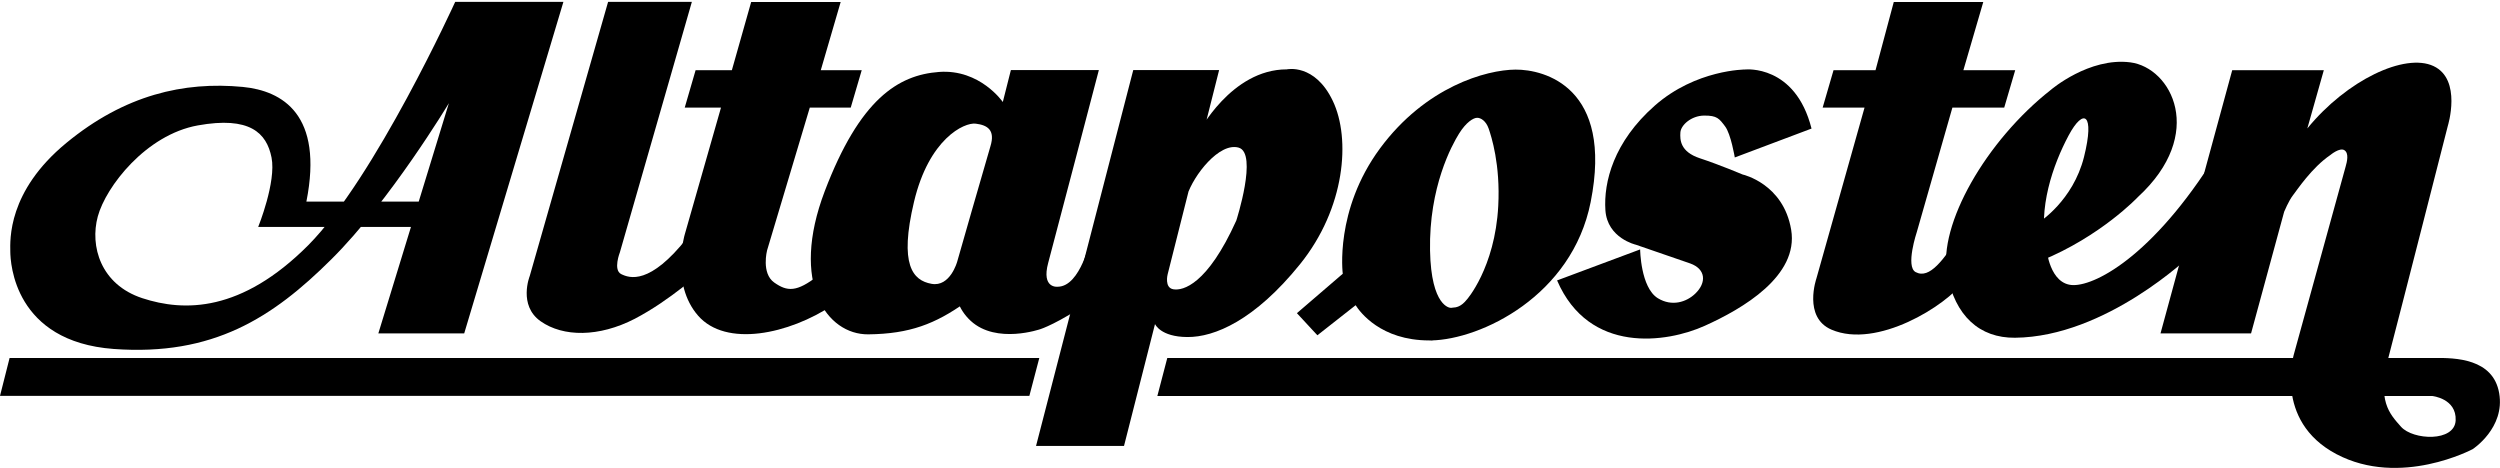 <?xml version="1.0" encoding="utf-8"?>
<!-- Generator: Adobe Illustrator 19.2.1, SVG Export Plug-In . SVG Version: 6.00 Build 0)  -->
<svg version="1.1" id="Layer_1" xmlns="http://www.w3.org/2000/svg" xmlns:xlink="http://www.w3.org/1999/xlink" x="0px" y="0px"
	 viewBox="0 0 2137 400" style="enable-background:new 0 0 2137 400;" xml:space="preserve">
<g>
	<g>
		<g>
			<path d="M372.7,194h-152c0,0,15.6-38.5,11.4-59.4c-4.2-21-18.6-35.4-63-27.4S90.5,159.6,83.6,185s2.4,58.2,38.1,69.9
				c35.7,11.7,84.6,12.1,141.9-45.4C320.7,151.9,389.1,1.6,389.1,1.6h92.5L396.8,285h-73.4l60.3-196.8c0,0-50.3,83.7-100.5,133.5
				c-50.2,49.9-101,82.8-186,76.6c-85-6.3-88.3-73.4-88.4-83.2c-0.1-9.8-2.5-51.5,48-93c49.8-41,100.4-52.6,150.7-47.8
				c33.9,3.3,69.2,23.6,54.4,98H378L372.7,194z"/>
		</g>
		<g>
			<path d="M587.6,203.1c-32.1,40.8-49.5,34.7-56.6,31.2s-1.1-18.7-1.1-18.7l61.5-214h-71.6l-67,234.4c0,0-10,25,9.3,38.6
				s49.9,13.7,80.5-2.1c30.5-15.9,57.8-41.1,57.8-41.1L587.6,203.1z"/>
		</g>
		<g>
			<path d="M727.2,92h-35l-36.5,122c0,0-5.1,19.6,6.1,27.5c11.2,7.9,19.2,8.3,37.3-5.7l13.1,24.8c-38,25.3-91.7,36.5-115.5,9.2
				s-11.4-69.3-11.4-69.3l31-108.5h-31l9.3-32h31l16.5-58.3h76.5l-17,58.3h35L727.2,92z"/>
		</g>
		<g>
			<path d="M1713.2,92h-44.3l-30.4,106.3c0,0-9.9,29.6-1,34.3c12.1,6.4,23.9-11.2,37.1-30.2l4.4,37.8
				c-15.4,21.2-74.6,58.2-113.4,41.6c-24.6-10.5-12.9-43.9-12.9-43.9L1593.8,92H1558l9.3-32h35.9l15.6-58.3h76.5l-17,58.3h44.3
				L1713.2,92z"/>
		</g>
		<g>
			<path d="M818.2,223.7c0,0-6,21.9-22,18.9c-16-2.9-27.7-16.2-14.9-70.1s42.9-68,52.7-66.8s17,5.2,12.6,19.4
				C842.3,139.4,818.2,223.7,818.2,223.7s-10.4,30.3,11.6,50.6c22,20.2,59.7,7,59.7,7s14.6-4.6,42.9-24l-0.1-53.4
				c0,0-8.5,41-28.1,41.2c0,0-14.2,1.9-8.2-20.4s43.3-164.8,43.3-164.8h-75.2l-6.9,27.3c0,0-19.4-28.3-54.5-25.7
				c-35.1,2.6-67.8,23.4-97.7,101.9c-29.9,78.6,1.7,122.7,37.2,122.4c35.6-0.4,57.3-9,82.9-27.1L818.2,223.7z"/>
		</g>
		<g>
			<path d="M987.3,277l-26.5,104.2h-75.2l83.1-321.3h73.4l-44,174.6c0,0-3,11.6,5,12.8c8,1.3,28.9-3.8,53.7-58.8
				c0,0,18.6-57.6,2-62.3c-16.5-4.7-38.5,23.5-44.1,40.9l9.7-53.5c0,0,27.9-54.3,75.5-54.3c0,0,24-5.4,39.4,27
				c15.4,32.3,10.7,91.5-28,139.5s-73.2,62.5-96.3,62.3C991.9,288,987.3,277,987.3,277z"/>
		</g>
		<g>
			<path d="M1221.7,291c-41.5,0-59.3-24.4-62.9-30.1l-32.7,25.7l-17.5-18.9l39.2-33.7c0,0-7.2-54.2,31.8-107.1
				c39.1-52.9,90.9-67.2,115.8-67.4c24.9-0.2,83.8,15.2,64.3,113.2c-15.9,80.3-93.9,117.5-136.3,118.3l18-28c3.4-0.1,7.6-0.8,12.5-7
				c-0.5,0.7,24-26.8,26.8-79.9c1.9-35.6-5.9-59.5-8.2-66.2c-2.3-6.6-6.8-9.3-9.9-9.2c-3.1,0-9.3,3.7-15.4,13.5
				s-25.8,45.6-24.8,99.9c0.9,48.5,17.4,49,17.4,49h2.8l-18.1,28L1221.7,291z"/>
		</g>
		<g>
			<path d="M1402,213.2c0,0,0.3,32.5,15.1,41.7c12.1,7.4,24.5,3.3,32-3.9c9.8-9.4,9.1-21-4.3-25.8l-46.4-16c0,0-24.5-5.5-26.1-29.5
				s7-58.4,42.2-89.4s77.5-30.9,77.5-30.9s42.6-4.5,56.5,50.5l-65.6,24.7c0,0-3.3-20-8.3-26.6s-6.8-9.3-17.9-9.2
				c-11.1,0.1-19.9,8.2-20.3,14.4c-0.4,6.2-0.3,16.5,16.7,22.1s36.6,13.9,36.6,13.9s34.8,7.7,41.4,47.2s-41.6,67.6-73.9,82.1
				c-32.3,14.6-98.9,24.6-126.2-38.8L1402,213.2z"/>
		</g>
		<g>
			<path d="M1743.3,189.7c0,0,28.7-18.1,38.1-55.5c9.4-37.5-0.4-42.2-13.1-18.5c-13.5,25.3-26.5,62.5-19,96.7c0,0,2.5,31.1,23,31.3
				s72.2-27.8,127.3-120l-27.1,94.6c0,0-72.2,69.7-150.1,70.4c-30.2,0.3-51.3-18.6-58-54.6c-7.8-41.8,33.1-113.7,88.8-157.4
				c0,0,32.6-27.9,67.8-23.4c35.2,4.5,65.1,61.2,6.5,115.1c0,0-31.7,33.7-83.1,54.6L1743.3,189.7z"/>
		</g>
		<g>
			<path d="M997.8,306h1083.1c17.8-0.2,50.3,0.4,55.4,30.1c5.2,29.7-22.6,47.8-22.6,47.8s-61.9,33.1-116.5,4.3
				c-54.5-28.8-36-86.8-36-86.8s42.5-154.3,43.8-158.8s3-11.6-1-14.2c-4-2.6-12,4.1-12,4.1c-15.9,10.8-28.6,30.1-32.1,34.6
				s-7.4,13.9-7.4,13.9l-28.3,104h-77.4l61.3-225h78.3l-14.1,49.8c33.8-41.4,83.4-64.8,107.9-53.3s12.2,51.1,12.2,51.1
				s-41.1,161.1-50.8,198.1c-9.6,36.9,0.6,47.6,10.8,59.1c10.3,11.5,45.9,13.2,46.7-5.5s-20-20.8-20-20.8H989.3L997.8,306z"/>
		</g>
		<g>
			<polygon points="0,338.4 879.9,338.4 888.4,306 8.2,306 			"/>
		</g>
	</g>
</g>
</svg>
